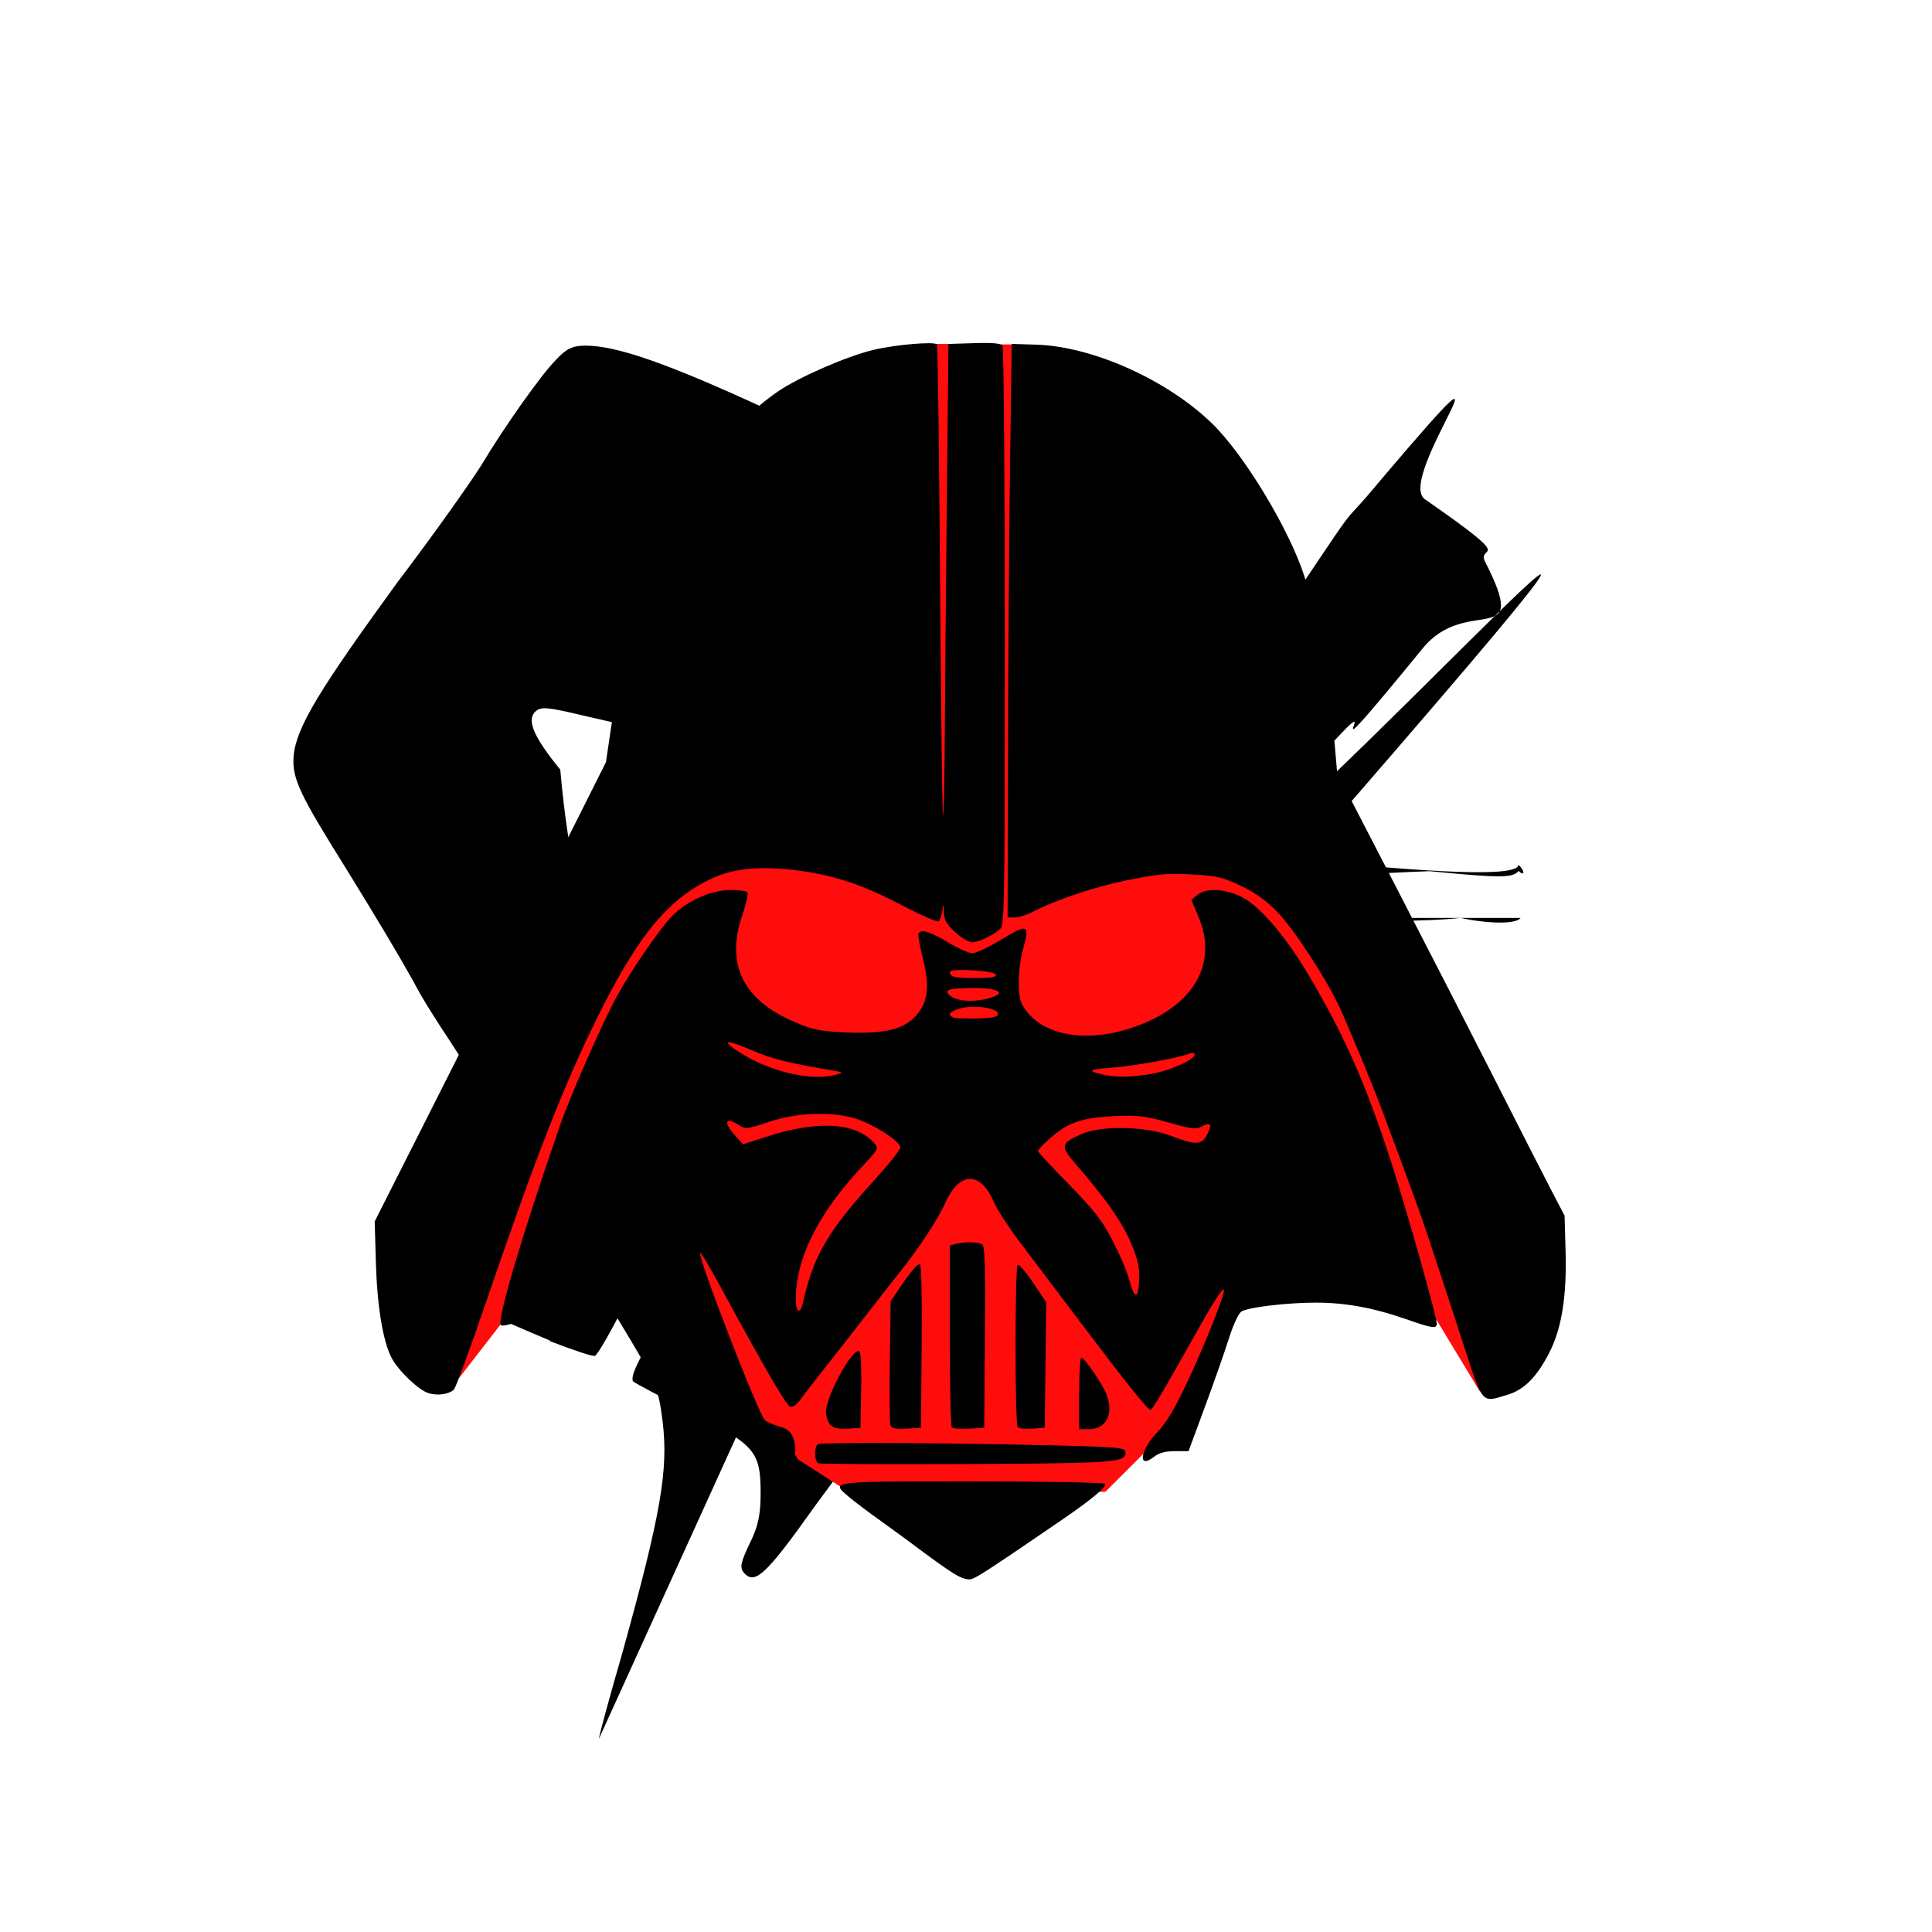 <svg version="1.1" width="100" height="100" xmlns="http://www.w3.org/2000/svg" style="background-color: rgb(0, 65, 163);" viewBox="0 0 100 100"><svg width="100" height="100" version="1.1" viewBox="0 0 100 100" data-fname="pugno_7.svg" ica="0" style="background-color: rgb(0, 65, 163);"><g transform="translate(0,0) scale(1,1) rotate(0,50,50)" scale="1.0" xtranslate="0" ytranslate="0"><path d="m31 90c0-.13.53-2.1 1.2-4.4 2-7.2 2.4-9.5 2.1-12-.23-1.8-.3-2-2.3-5.3-1.1-1.9-2.5-4.3-3.1-5.3-.99-1.8-3.4-5.7-5.6-9.1-.64-.96-1.5-2.3-1.9-3.1-.9-1.6-1.8-3.1-3.4-5.7-2.5-4-2.9-4.8-2.8-6 .15-1.5 1.4-3.5 5.4-9 1.9-2.5 3.8-5.2 4.3-6 1.2-2 3.1-4.7 3.9-5.5.51-.55.84-.71 1.5-.71 1.6 0 4.2.9 9.2 3.2 2.8 1.3 6.7 3 8.6 3.8 5.8 2.4 5.7 2.4 5.7 4.3-.003 2.4-.91 3.8-3.2 4.9-3.2 1.5-7.3 1.8-9.5.56-1.4-.78-4-2.7-5.4-4.1-1.2-1.1-1.8-1.4-1.8-.61 0 .29.71 1.1 2 2.3 1.1 1 2 2.1 2.1 2.3.16.51-.68 3.1-1.1 3.5-.36.3-2.6-.037-6.7-1-1.9-.45-2.2-.48-2.5-.2-.47.47-6e-5.9 1.4 1.3 3 .88 10 3.2 11 3.6.54.24 1.2.66 1.4.95.25.28 1.7 2.6 3.1 5.1 1.5 2.5 3.7 6.1 4.9 7.9 2.2 3.2 5.3 8.4 5.9 9.8.42 1 .17 1.9-.87 2.9-1.4 1.4-4.1 2.1-9.1 2.5-1.6.11-2.1.21-2.1.46 0 .9 4 1.1 7.9.41 1.4-.25 1.7-.24 2.2.073 1.1.65 1.3 1.4 1.5 4.9.26 6.3.64 11 .92 11 .25.34.3.34.64.009.32-.31.37-.93.37-4.6.012-6 .21-8.6.76-9.8.52-1.2.93-1.4 2.9-1.9 1.7-.42 1.8-.78.41-1.4-1.2-.59-2.6-2.1-3.6-4.1-.44-.84-1.4-2.5-2.1-3.6-.69-1.1-2.2-3.9-3.4-6.2-1.2-2.3-3.2-5.8-4.5-7.9-3.6-5.7-3.6-5.8.023-4.6 1.3.42 3.7 1.1 5.2 1.6s3.2.98 3.6 1.2c1.2.63 3.8 2.7 7 5.7 3.5 3.3 4.2 3.8 4.8 3.6.65-.21 3.8-2.4 5.5-3.8 4.1-3.4 4.6-3.7 4.9-3.6.43.17.4.99-.22 5.9-.64 5-1.3 9-1.7 10-.44 1.5-1.1 2.3-4.7 5.8-2.7 2.6-3.1 3.1-3.3 3.9-.25 1.1.077 8.3.58 12 .18 1.5.32 2.9.32 3.1v.46h-19c-14 0-19-.066-19-.24zm34-39c-1.5-1.5-2.7-2.9-2.7-3.1-.016-.92 14-15 15-15 .61-.26.8-.25 1.3.016 1.2.64 5.3 5.4 5.3 6.2.007.56-9.2 9.3-13 12-1.1.87-2.2 1.8-2.4 2-.23.26-.57.47-.76.47-.19.001-1.6-1.3-3-2.8zm-8.3-6.4c-4-2-4.2-2.2-3.1-3.6.99-1.3 4.7-6.8 6.6-9.8 3.8-5.8 6.7-9.3 7.9-9.3.62 0 2.2 1.1 4.9 3.4 2.7 2.3 3.1 3.2 2.4 4.7-.89 1.7-3.2 4.5-6.3 7.7-1.9 1.9-4.4 4.6-5.6 5.9-2 2.2-2.5 2.7-3 2.7-.098 0-1.8-.78-3.7-1.7zm-9.8-3.1c-4.3-1.3-7.8-2.6-8-2.9-.16-.25.69-2.5 1.1-2.9.11-.11.89.1 1.8.49 2.6 1.1 5.3.82 9.2-.95.95-.44 1.9-.76 2.2-.73 1 .15.92.63-.89 4.1l-1.8 3.4-.84.047c-.46.026-1.7-.23-2.8-.57zm7.5-8.6c-.22-.26-.16-.54.3-1.5.44-.88.57-1.5.57-2.6-.001-2.2-.29-2.5-3.6-4.2-1.5-.77-2.9-1.5-3-1.6-.18-.25.37-1.4 2-3.9 2.4-4 3.8-5.6 4.6-5.6.81.005 7.3 3.8 8.9 5.2.73.63.78.74.55 1.3-.25.66-2 3.2-6.6 9.4-2.7 3.8-3.2 4.2-3.8 3.4zm-10-12c-1.1-.46-3.3-1.4-4.8-2.1-1.5-.68-2.8-1.2-2.9-1.2-.46 0-.14-1.1 1-3.4.66-1.3 1.6-2.9 2.1-3.5.86-.98 1-1.1 1.9-1 .9.014 5.2 1.3 7.3 2.2.52.22 1.1.66 1.3.98.36.55.36.63-.01 1.7-.64 1.8-3.3 7-3.6 7.1-.17.03-1.2-.33-2.4-.79z" style="fill:#000000" idkol="ikol0"/></g></svg><svg height="100" viewBox="0 0 100 100" width="100" version="1.1" data-fname="darthvader2_6.svg" ica="1" style="background-color: rgb(0, 65, 163);"><g transform="translate(10,10) scale(0.8,0.8) rotate(0,50,50)" scale="0.8" xtranslate="10" ytranslate="10"><path style="fill:#ff0c0c" d="m16.823 77.149 3.365-4.346 9.533-3.365 3.785 2.944 3.084 8.271 1.682-.28.841 1.542 3.505 2.243 16.402-.14 2.523-2.523 4.206-5.327 1.963-5.327 6.589-.701 6.168 2.804 2.804 4.626.701-7.57l-30.759-60.213-5.411-.038-30.001 50.718z" idkol="ikol0"/><path style="fill:#000000" d="m49.131 89.259c-.441-.281-1.322-.905-1.959-1.387-.637-.481-1.831-1.355-2.653-1.943-.822-.587-1.763-1.296-2.09-1.576-1.206-1.03-1.402-1.005 7.938-1.005 4.779 0 8.576.07 8.631.158.116.188-.892 1.028-2.822 2.348-4.617 3.159-5.489 3.728-5.847 3.817-.26.065-.672-.078-1.197-.413zm-8.677-7.088c-.269-.118-.297-1.069-.037-1.23.21-.13 8.301-.091 15.208.073 4.008.095 4.633.147 4.679.39.138.72-.505.771-10.284.819-5.139.025-9.444.002-9.567-.052zm-2.172-.410c-.303-.565-.841-.781-1.434-.575-.366.128-.558.119-.679-.031-.263-.328-.794-1.723-1.998-5.252-.612-1.794-1.216-3.366-1.342-3.492-.605-.605-5.918-.835-8.545-.370-.793.14-2.067.503-2.83.806-.818.325-1.453.486-1.547.392-.276-.276 1.316-5.667 3.774-12.778.719-2.081 2.843-6.909 3.783-8.596.876-1.575 2.608-4.105 3.407-4.977.964-1.052 2.601-1.807 3.919-1.807.535 0 1.018.075 1.075.166.056.091-.108.792-.366 1.557-1.052 3.13.111 5.431 3.455 6.838 1.191.501 1.623.586 3.34.656 2.479.101 3.692-.198 4.493-1.111.767-.873.879-1.865.419-3.697-.201-.8-.326-1.519-.277-1.597.181-.292.746-.122 1.893.57.649.392 1.365.711 1.591.709.226-.002 1.007-.362 1.737-.801 1.904-1.145 1.987-1.111 1.521.626-.313 1.164-.346 2.895-.067 3.438 1.16 2.259 4.75 2.737 8.285 1.104 3.121-1.442 4.311-3.976 3.156-6.72l-.463-1.1.418-.339c.63-.511 2.189-.327 3.216.379 1.151.792 2.587 2.54 3.912 4.763 2.326 3.903 3.735 7.085 5.375 12.146.999 3.082 2.955 10.014 2.955 10.471 0 .349-.27.309-2.02-.302-2.072-.723-3.904-1.057-5.787-1.057-1.885 0-4.385.297-4.828.574-.189.118-.528.844-.807 1.728-.265.838-.962 2.826-1.55 4.417l-1.069 2.892h-.885c-.613 0-1.022.109-1.334.354-1.101.866-.926-.425.217-1.599.543-.558 1.111-1.504 1.872-3.115 1.185-2.509 2.553-5.955 2.418-6.09-.102-.102-.689.815-1.865 2.914-2.012 3.589-2.77 4.867-2.887 4.867-.171 0-1.646-1.846-4.557-5.705-1.362-1.806-3.093-4.097-3.847-5.092-.754-.994-1.535-2.196-1.736-2.67-.85-2.001-2.229-1.972-3.131.067-.446 1.009-1.692 2.915-2.856 4.37-.374.467-1.28 1.625-2.014 2.573-.734.948-1.976 2.536-2.759 3.529-.783.993-1.589 2.032-1.79 2.31-.227.312-.468.466-.633.402-.251-.096-1.721-2.633-4.538-7.833-.675-1.245-1.249-2.199-1.276-2.12-.129.375 3.807 10.524 4.204 10.841.156.124.577.305.936.402.465.125.713.323.865.689.41.989-.057 2.14-.519 1.279zm1.161-9.938c.676-3.058 1.608-4.661 4.652-7.998.91-.997 1.654-1.934 1.654-2.083 0-.344-1.282-1.229-2.516-1.737-1.493-.615-4.04-.579-5.995.083-1.378.467-1.51.482-1.907.222-.903-.592-1.06-.225-.278.65l.517.579 1.485-.483c3.323-1.08 5.785-.947 6.983.376.332.367.326.381-.715 1.493-2.885 3.084-4.325 5.952-4.335 8.63-.003.848.289 1.019.455.267zm21.246-3.87c-.558-1.339-1.637-2.889-3.503-5.033-1.113-1.277-1.089-1.435.304-2.052 1.264-.56 4.152-.501 5.768.119 1.617.62 1.99.607 2.346-.081.343-.664.228-.835-.352-.524-.373.2-.667.164-2.161-.259-1.516-.43-1.95-.48-3.528-.409-2.068.094-3.022.431-4.179 1.476-.404.365-.735.716-.735.779s.902 1.035 2.005 2.16c1.66 1.692 2.147 2.32 2.832 3.646.455.881.922 1.962 1.038 2.403.364 1.381.613 1.461.674.214.043-.895-.048-1.33-.509-2.438zm-19.033-10.938c.408-.123.386-.144-.267-.254-2.9-.488-3.919-.742-5.216-1.298-1.544-.661-2.009-.702-1.158-.101 2.018 1.425 4.962 2.158 6.64 1.652zm20.266-.017c1.192-.193 2.872-.93 2.872-1.26 0-.109-.132-.143-.299-.079-.746.286-3.494 0.79-4.92.902-1.634.128-1.786.214-.797.448.852.202 1.855.198 3.144-.011zm-9.854-3.903c0-.375-1.511-.6-2.409-.358-.709.191-.897.422-.483.596.122.051.823.078 1.557.059 1.043-.027 1.335-.091 1.335-.297zm-.282-1.105c.825-.304.108-.589-1.423-.566-1.48.022-1.786.115-1.458.443.459.459 1.812.517 2.881.123zm.15-1.435c-.085-.258-2.982-.423-2.982-.17 0 .326.28.393 1.646.393 1.048 0 1.39-.057 1.335-.222zm-10.703 29.142c-.159-.159-.288-.543-.288-.854 0-1.048 1.794-4.271 2.168-3.897.086.086.134 1.231.106 2.545l-.05 2.389-.824.053c-.578.037-.91-.033-1.112-.235zm3.882.037c-.053-.139-.072-2.005-.043-4.148l.054-3.895.48-.712c.77-1.142 1.226-1.691 1.405-1.691.101 0 .149 2.08.12 5.295l-.047 5.295-.936.054c-.682.039-.963-.015-1.033-.198zm3.965.123c-.07-.07-.126-2.747-.126-5.95v-5.823l.4-.107c.564-.151 1.427-.133 1.693.036.175.111.215 1.433.178 6.004l-.047 5.862-0.986.052c-.542.029-1.043-.005-1.112-.074zm4.264-.019c-.184-.298-.183-10.439.001-10.501.099-.033.555.498 1.013 1.179l.832 1.24-.048 4.061-.048 4.061-.829.054c-.456.029-.87-.013-.921-.094zm3.975-2.184c0-1.273.067-2.314.148-2.314.196 0 1.38 1.731 1.621 2.37.483 1.28-.013 2.258-1.146 2.258h-.623v-2.314zm24.782-3.426c-2.189-6.709-2.332-7.139-2.948-8.855-.334-.93-.892-2.452-1.241-3.382-.349-.93-.833-2.226-1.077-2.881-.55-1.476-1.938-4.832-2.637-6.375-.83-1.833-2.992-5.148-4.09-6.27-.689-.705-1.423-1.226-2.335-1.659-1.177-.559-1.542-.643-3.178-.731-1.563-.084-2.205-.026-4.162.373-2.143.438-4.554 1.248-6.169 2.071-.368.188-.873.341-1.121.341h-.452l.026-10.813c.014-5.947.074-14.297.133-18.555l.108-7.742 1.602.051c3.668.117 8.523 2.308 11.411 5.15 2.08 2.047 4.968 6.85 5.931 9.862.799 2.499 1.633 7.153 1.959 10.923l.154 1.78 3.772 7.298c2.074 4.014 5.011 9.74 6.525 12.726 1.514 2.986 3.127 6.145 3.584 7.02l.831 1.591.065 2.325c.08 2.869-.249 4.949-1.029 6.494-.806 1.596-1.647 2.45-2.729 2.772-1.729.513-1.547.732-2.932-3.514zm-66.862 3.414c-.642-.186-1.98-1.464-2.411-2.301-.557-1.083-.928-3.341-1.009-6.141l-.077-2.67 4.358-8.632c2.397-4.748 5.764-11.436 7.482-14.862l3.124-6.23.368-2.492c.511-3.463 1.251-6.411 2.592-10.323.539-1.574 2.587-5.346 3.721-6.857 1.178-1.569 2.961-3.295 4.45-4.31 1.373-.935 4.422-2.264 6.162-2.684 1.411-.341 3.991-.562 4.12-.353.053.086.144 6.957.202 15.267.058 8.311.144 15.149.191 15.197.047.047.097-2.07.111-4.705.014-2.635.074-9.516.133-15.292l.108-10.501 1.676-.052c1.221-.038 1.716.011 1.822.178.08.126.147 8.607.148 18.846.003 17.509-.016 18.633-.309 18.89-.47.412-1.405.85-1.815.85-.2 0-.685-.29-1.077-.644-.563-.509-.718-.779-.739-1.29-.025-.602-.032-.609-.103-.113-.042.294-.141 0.601-.22.683s-1.134-.372-2.345-1.008c-2.521-1.325-4.353-1.945-6.682-2.26-2.367-.32-4.16-.174-5.553.453-2.86 1.286-4.847 3.661-7.446 8.896-2.24 4.512-4.037 9.098-7.287 18.6-1.021 2.986-1.953 5.519-2.071 5.629-.321.3-1.038.402-1.624.232z" idkol="ikol1"/></g></svg></svg>